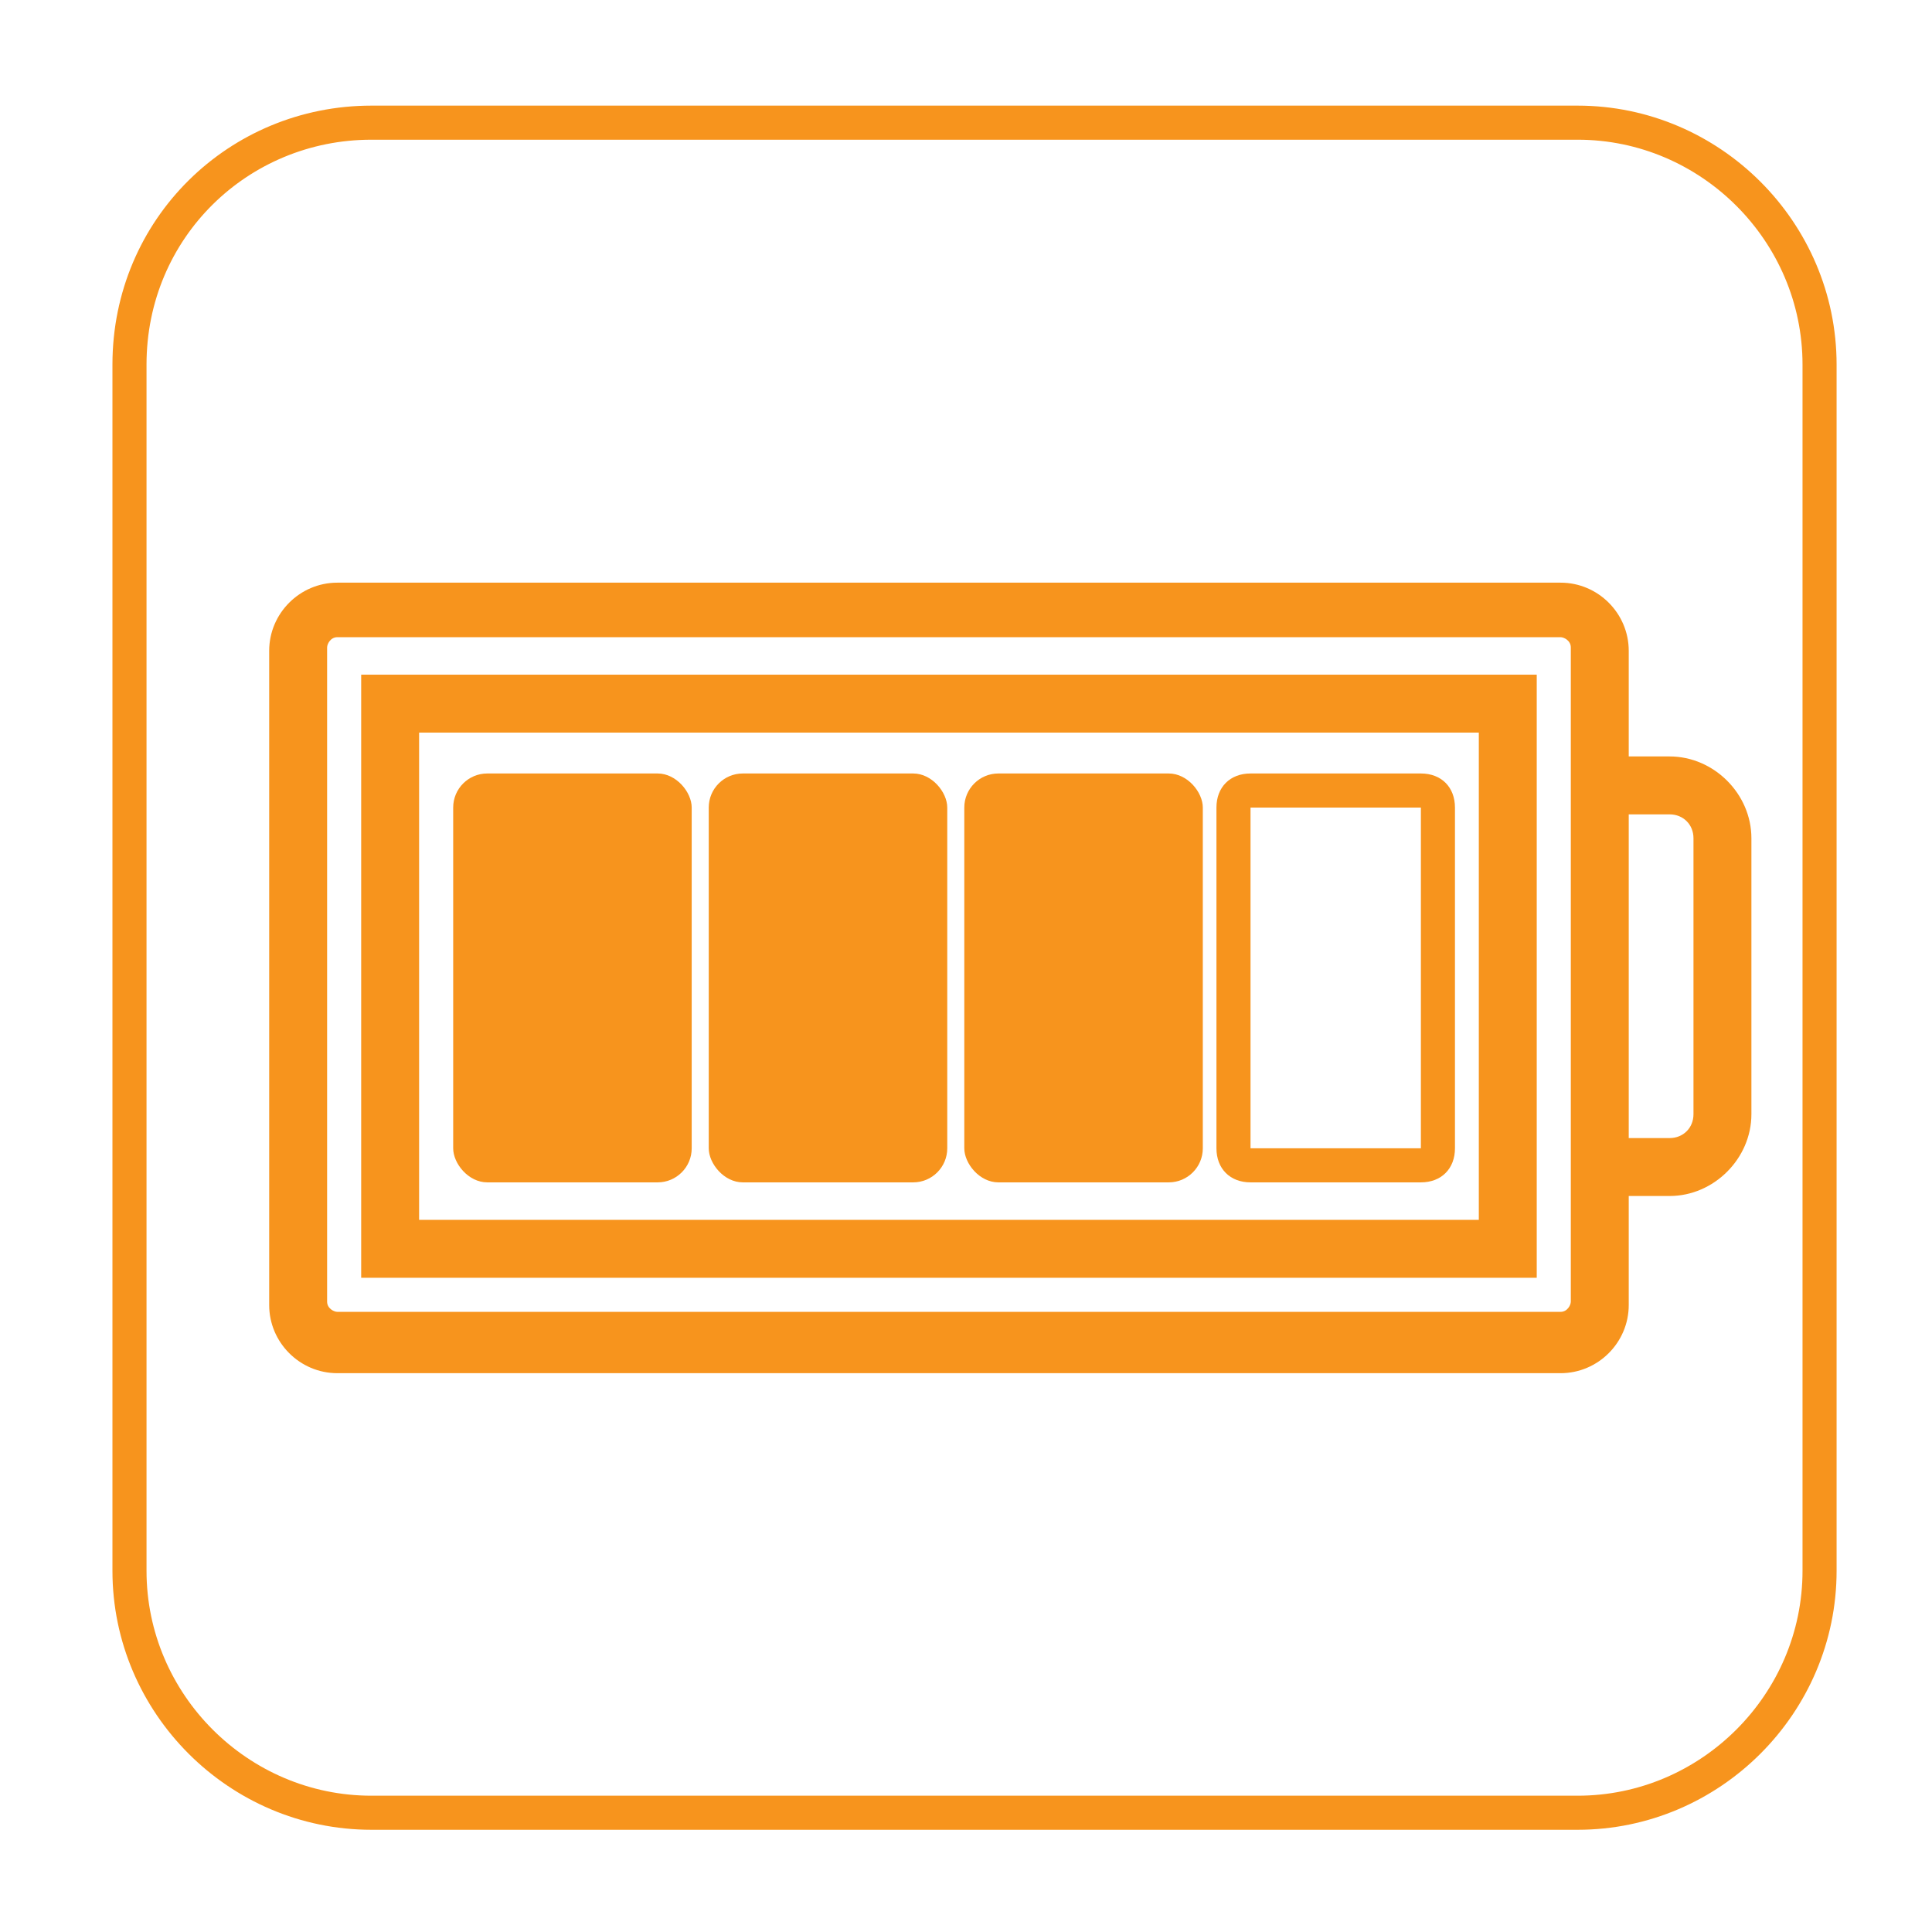<?xml version="1.0" encoding="UTF-8"?>
<svg id="Layer_1" xmlns="http://www.w3.org/2000/svg" version="1.1" viewBox="0 0 56.7 56.7">
  <!-- Generator: Adobe Illustrator 29.1.0, SVG Export Plug-In . SVG Version: 2.1.0 Build 142)  -->
  <defs>
    <style>
      .st0 {
        fill: #f7941d;
      }

      .st1 {
        fill: none;
        stroke: #f7941d;
        stroke-miterlimit: 10;
      }
    </style>
  </defs>
  <path class="st1" d="M10.9,3.6h35.4c3.9,0,7.1,3.2,7.1,7.1v35.4c0,3.9-3.2,7.1-7.1,7.1H10.9c-3.9,0-7.1-3.2-7.1-7.1V10.7c0-4,3.2-7.1,7.1-7.1Z"/>
  <path class="st0" d="M45.1,37.5H10.6v-17.7h34.5v17.7ZM12.3,35.8h31.1v-14.3H12.3v14.3Z"/>
  <path class="st0" d="M45.8,40.3H9.9c-1.1,0-2-.9-2-2v-19.2c0-1.1.9-2,2-2h35.9c1.1,0,2,.9,2,2v19.2c0,1.1-.9,2-2,2ZM9.9,18.7c-.2,0-.3.2-.3.3v19.2c0,.2.2.3.3.3h35.9c.2,0,.3-.2.3-.3v-19.2c0-.2-.2-.3-.3-.3H9.9Z"/>
  <path class="st0" d="M49,35.1h-1.9v-1.7h1.9c.4,0,.7-.3.7-.7v-8.1c0-.4-.3-.7-.7-.7h-1.9v-1.7h1.9c1.3,0,2.4,1.1,2.4,2.4v8.1c0,1.3-1.1,2.4-2.4,2.4Z"/>
  <rect class="st0" x="13.3" y="22.7" width="7" height="12" rx="1" ry="1"/>
  <rect class="st0" x="20.8" y="22.7" width="7" height="12" rx="1" ry="1"/>
  <rect class="st0" x="28.3" y="22.7" width="7" height="12" rx="1" ry="1"/>
  <path class="st0" d="M41.7,23.7v10h-5v-10h5M41.7,22.7h-5c-.6,0-1,.4-1,1v10c0,.6.4,1,1,1h5c.6,0,1-.4,1-1v-10c0-.6-.4-1-1-1h0Z"/>
</svg>